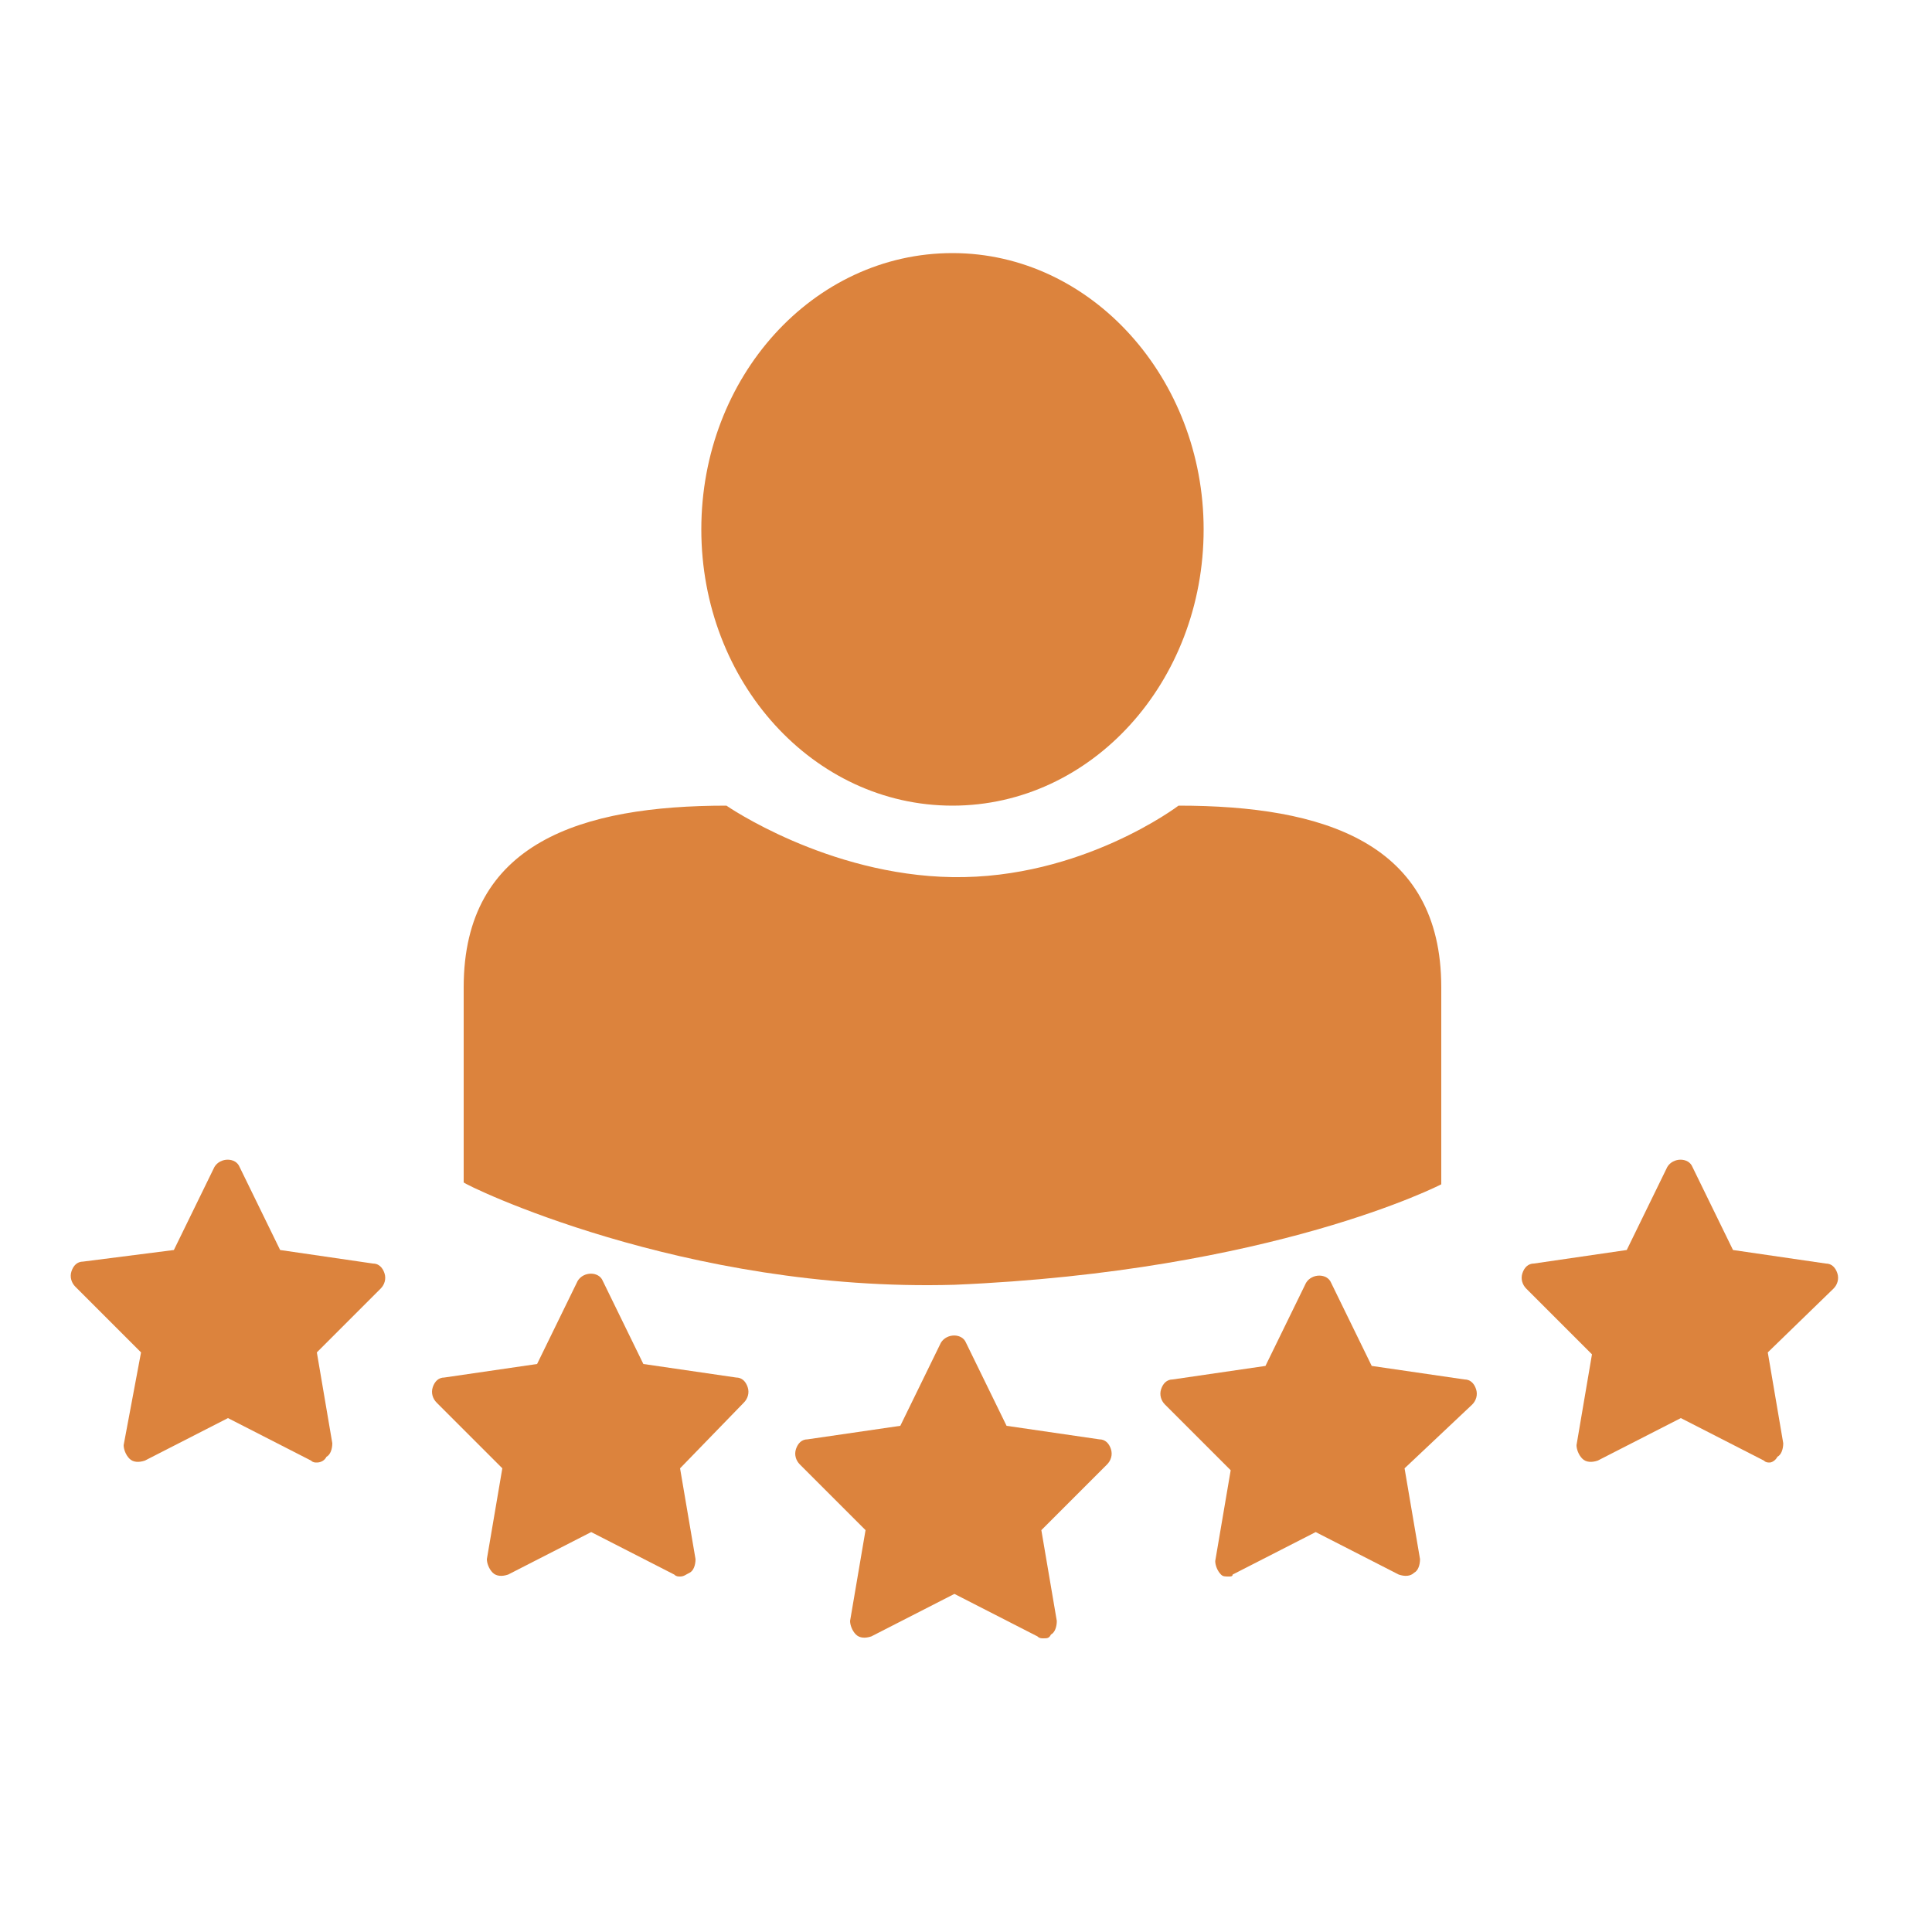<svg height='100px' width='100px'  fill="#dc833d" xmlns="http://www.w3.org/2000/svg" xmlns:xlink="http://www.w3.org/1999/xlink" version="1.1" x="0px" y="0px" viewBox="0 0 100 100" style="enable-background:new 0 0 100 100;" xml:space="preserve"><g><path d="M49.3,41.7c7.2,0,13-6.4,13-14.3c0-7.8-5.8-14.3-13-14.3s-13,6.4-13,14.3S42.1,41.7,49.3,41.7z"></path></g><g><path d="M49.4,66.5c16.5-0.7,25.2-5.2,25.2-5.2V51.1c0-7.5-6.1-9.4-13.6-9.4c0,0-5,3.8-11.7,3.7c-6.5-0.1-11.7-3.7-11.7-3.7   c-7.5,0-13.6,1.9-13.6,9.4v10.1C24,61.3,35.4,66.9,49.4,66.5z"></path></g><g><path d="M63.6,81.6c-0.2,0-0.3,0-0.4-0.1c-0.2-0.2-0.3-0.5-0.3-0.7l0.8-4.7l-3.4-3.4c-0.2-0.2-0.3-0.5-0.2-0.8   c0.1-0.3,0.3-0.5,0.6-0.5l4.8-0.7l2.1-4.3c0.3-0.5,1.1-0.5,1.3,0l2.1,4.3l4.8,0.7c0.3,0,0.5,0.2,0.6,0.5c0.1,0.3,0,0.6-0.2,0.8   L72.7,76l0.8,4.7c0,0.3-0.1,0.6-0.3,0.7c-0.2,0.2-0.5,0.2-0.8,0.1l-4.3-2.2l-4.3,2.2C63.8,81.6,63.7,81.6,63.6,81.6z"></path></g><g><path d="M91.6,75.7c-0.1,0-0.2,0-0.3-0.1l-4.3-2.2l-4.3,2.2c-0.3,0.1-0.6,0.1-0.8-0.1c-0.2-0.2-0.3-0.5-0.3-0.7l0.8-4.7L79,66.7   c-0.2-0.2-0.3-0.5-0.2-0.8c0.1-0.3,0.3-0.5,0.6-0.5l4.8-0.7l2.1-4.3c0.3-0.5,1.1-0.5,1.3,0l2.1,4.3l4.8,0.7c0.3,0,0.5,0.2,0.6,0.5   c0.1,0.3,0,0.6-0.2,0.8L91.5,70l0.8,4.7c0,0.3-0.1,0.6-0.3,0.7C91.9,75.6,91.7,75.7,91.6,75.7z"></path></g><g><path d="M54,84.8c-0.1,0-0.2,0-0.3-0.1l-4.3-2.2l-4.3,2.2c-0.3,0.1-0.6,0.1-0.8-0.1c-0.2-0.2-0.3-0.5-0.3-0.7l0.8-4.7l-3.4-3.4   c-0.2-0.2-0.3-0.5-0.2-0.8c0.1-0.3,0.3-0.5,0.6-0.5l4.8-0.7l2.1-4.3c0.3-0.5,1.1-0.5,1.3,0l2.1,4.3l4.8,0.7c0.3,0,0.5,0.2,0.6,0.5   c0.1,0.3,0,0.6-0.2,0.8l-3.4,3.4l0.8,4.7c0,0.3-0.1,0.6-0.3,0.7C54.3,84.8,54.2,84.8,54,84.8z"></path></g><g><path d="M35.2,81.6c-0.1,0-0.2,0-0.3-0.1l-4.3-2.2l-4.3,2.2c-0.3,0.1-0.6,0.1-0.8-0.1c-0.2-0.2-0.3-0.5-0.3-0.7l0.8-4.7l-3.4-3.4   c-0.2-0.2-0.3-0.5-0.2-0.8s0.3-0.5,0.6-0.5l4.8-0.7l2.1-4.3c0.3-0.5,1.1-0.5,1.3,0l2.1,4.3l4.8,0.7c0.3,0,0.5,0.2,0.6,0.5   s0,0.6-0.2,0.8L35.2,76l0.8,4.7c0,0.3-0.1,0.6-0.3,0.7C35.5,81.5,35.4,81.6,35.2,81.6z"></path></g><g><path d="M16.4,75.7c-0.1,0-0.2,0-0.3-0.1l-4.3-2.2l-4.3,2.2c-0.3,0.1-0.6,0.1-0.8-0.1c-0.2-0.2-0.3-0.5-0.3-0.7L7.3,70l-3.4-3.4   c-0.2-0.2-0.3-0.5-0.2-0.8c0.1-0.3,0.3-0.5,0.6-0.5L9,64.7l2.1-4.3c0.3-0.5,1.1-0.5,1.3,0l2.1,4.3l4.8,0.7c0.3,0,0.5,0.2,0.6,0.5   c0.1,0.3,0,0.6-0.2,0.8L16.4,70l0.8,4.7c0,0.3-0.1,0.6-0.3,0.7C16.8,75.6,16.6,75.7,16.4,75.7z"></path></g></svg>